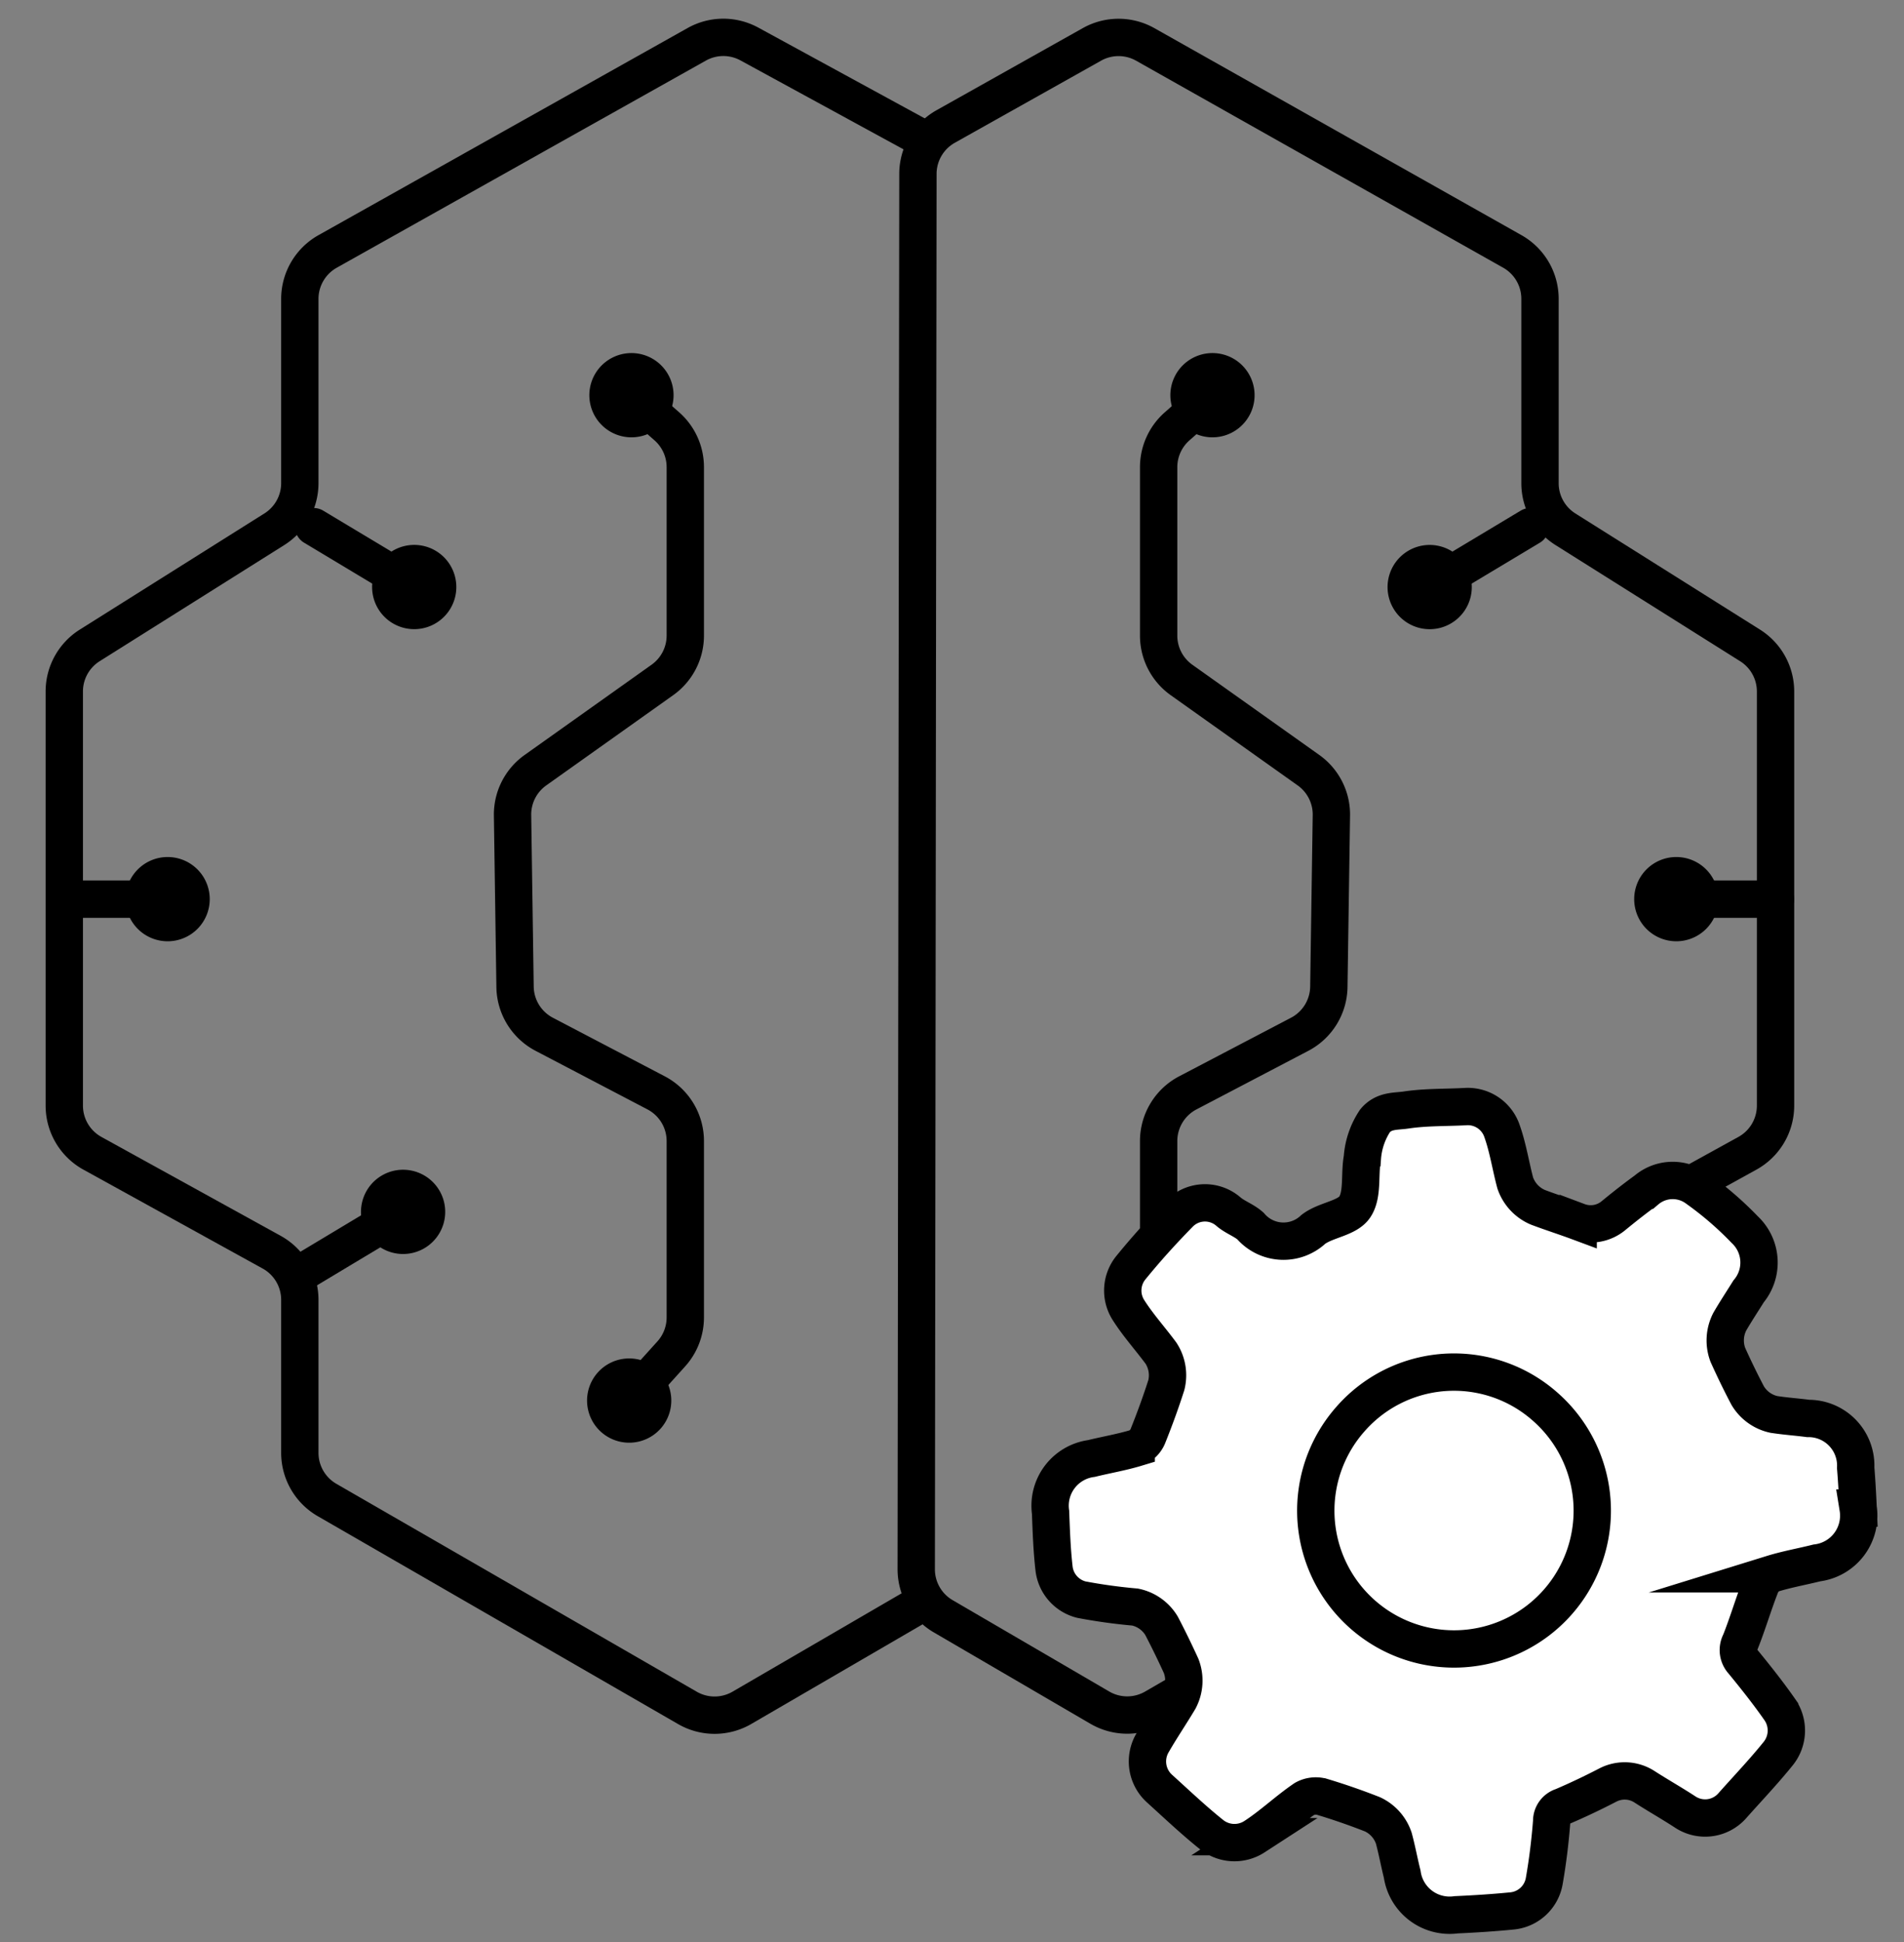 <svg id="Layer_1" data-name="Layer 1" xmlns="http://www.w3.org/2000/svg" viewBox="0 0 51 52"><rect x="0" y="0" width="51" height="52" fill="#808080" stroke="none"/><defs><style>.cls-1,.cls-2,.cls-3{fill:none;stroke-linecap:round;stroke-linejoin:round;}.cls-1,.cls-2,.cls-3,.cls-5{stroke:#000;}.cls-1,.cls-4,.cls-5{fill-rule:evenodd;}.cls-3{stroke-width:1.5px;}.cls-4,.cls-5{fill:#fff;}.cls-5{stroke-miterlimit:10;}</style></defs><title>ai</title><path class="cls-1" d="M25.331,3.387l3.917-2.198a1.457,1.457,0,0,1,1.429.001l9.831,5.542a1.457,1.457,0,0,1,.742,1.27v4.936a1.457,1.457,0,0,0,.682,1.234l4.945,3.11a1.457,1.457,0,0,1,.682,1.234V29.605a1.457,1.457,0,0,1-.754,1.276L42.003,33.529a1.457,1.457,0,0,0-.754,1.276v4.098a1.457,1.457,0,0,1-.727,1.261l-9.598,5.562a1.457,1.457,0,0,1-1.465-.002L25.265,43.278a1.457,1.457,0,0,1-.723-1.261l.045-37.361A1.457,1.457,0,0,1,25.331,3.387Z"/><path class="cls-2" d="M32.519,10.545l-.989.871a1.457,1.457,0,0,0-.495,1.094V17.019a1.457,1.457,0,0,0,.613,1.188L35.049,20.623a1.457,1.457,0,0,1,.613,1.209l-.068,4.592a1.457,1.457,0,0,1-.781,1.27l-2.997,1.569a1.457,1.457,0,0,0-.781,1.291v4.722a1.457,1.457,0,0,0,.375.976l1.165,1.291"/><path d="M31.732,9.735a1.128,1.128,0,1,1-.102,1.592A1.128,1.128,0,0,1,31.732,9.735Z"/><path d="M31.7,38.257a1.128,1.128,0,1,0,.082-1.593A1.128,1.128,0,0,0,31.7,38.257Z"/><line class="cls-2" x1="40.99" y1="14.102" x2="38.246" y2="15.748"/><path d="M37.715,14.752a1.128,1.128,0,1,0,1.547.387A1.128,1.128,0,0,0,37.715,14.752Z"/><line class="cls-3" x1="41.288" y1="34.067" x2="39.005" y2="32.697"/><path d="M39.948,31.289a1.692,1.692,0,1,0,.58,2.321A1.692,1.692,0,0,0,39.948,31.289Z"/><line class="cls-2" x1="47.557" y1="24.076" x2="44.844" y2="24.076"/><path d="M44.901,22.948a1.128,1.128,0,1,0,1.128,1.128A1.128,1.128,0,0,0,44.901,22.948Z"/><path class="cls-1" d="M24.566,3.628l-4.483-2.444a1.457,1.457,0,0,0-1.421.003L8.775,6.733a1.457,1.457,0,0,0-.744,1.271v4.933a1.457,1.457,0,0,1-.682,1.234L2.404,17.281A1.457,1.457,0,0,0,1.722,18.515V29.605a1.457,1.457,0,0,0,.754,1.276L7.277,33.529a1.457,1.457,0,0,1,.754,1.276v4.096a1.457,1.457,0,0,0,.729,1.263L18.413,45.731a1.457,1.457,0,0,0,1.46-.002l4.646-2.702"/><path class="cls-2" d="M16.871,10.544l.99.871a1.457,1.457,0,0,1,.495,1.094v4.509a1.457,1.457,0,0,1-.613,1.188l-3.401,2.417a1.457,1.457,0,0,0-.613,1.209l.067,4.592a1.457,1.457,0,0,0,.781,1.27l2.998,1.569a1.457,1.457,0,0,1,.781,1.291v4.722a1.458,1.458,0,0,1-.376.977l-1.165,1.291"/><path d="M16.169,11.429a1.128,1.128,0,1,1,1.592-.102A1.128,1.128,0,0,1,16.169,11.429Z"/><path d="M16.016,36.746a1.128,1.128,0,1,0,1.593-.081A1.128,1.128,0,0,0,16.016,36.746Z"/><line class="cls-2" x1="8.401" y1="14.102" x2="11.144" y2="15.748"/><path d="M10.515,16.686a1.128,1.128,0,1,0-.387-1.548A1.128,1.128,0,0,0,10.515,16.686Z"/><line class="cls-2" x1="8.102" y1="34.067" x2="10.845" y2="32.421"/><path d="M11.377,33.417a1.128,1.128,0,1,0-1.547-.387A1.128,1.128,0,0,0,11.377,33.417Z"/><line class="cls-2" x1="1.834" y1="24.076" x2="4.546" y2="24.076"/><path d="M4.49,25.204a1.128,1.128,0,1,0-1.128-1.128A1.128,1.128,0,0,0,4.49,25.204Z"/><path class="cls-4" d="M34.821,40.847c1.061,4.834,7.337,4.488,7.862-.429a1.049,1.049,0,0,0-.019-.333c-1.069-4.821-7.325-4.476-7.862.429A1.049,1.049,0,0,0,34.821,40.847Z"/><path class="cls-5" d="M36.832,30.01c.241-.286.555-.246.831-.288.522-.079,1.062-.063,1.588-.091a.966.966,0,0,1,.966.612c.172.465.243.958.37,1.433a1.094,1.094,0,0,0,.604.65c.357.135.723.251,1.081.384a.956.956,0,0,0,.94-.154c.288-.237.582-.468.884-.687a1.093,1.093,0,0,1,1.362-.044A9.043,9.043,0,0,1,46.737,32.928a1.206,1.206,0,0,1,.1,1.651c-.169.271-.346.538-.505.813a1.098,1.098,0,0,0-.05.887c.167.37.345.737.534,1.095a1.085,1.085,0,0,0,.697.499c.304.047.614.068.92.108a1.263,1.263,0,0,1,1.273,1.323c.029.358.049.718.065,1.077a1.275,1.275,0,0,1-1.104,1.468c-.399.1-.805.171-1.196.292a.576.576,0,0,0-.309.313c-.197.499-.347,1.018-.546,1.516a.449.449,0,0,0,.065.517c.343.418.679.841.988,1.283a.983.983,0,0,1-.034,1.179c-.391.486-.82.935-1.233,1.4a.968.968,0,0,1-1.252.177c-.363-.238-.742-.451-1.106-.686a.978.978,0,0,0-.981-.041c-.398.206-.803.399-1.215.575a.403.403,0,0,0-.285.394c-.041.533-.106,1.066-.198,1.592a.97.97,0,0,1-.848.806c-.501.05-1.006.082-1.512.105a1.283,1.283,0,0,1-1.446-1.089c-.08-.318-.139-.642-.224-.959a1.085,1.085,0,0,0-.574-.643c-.443-.174-.893-.33-1.348-.467a.624.624,0,0,0-.47.054c-.463.314-.871.708-1.342,1.013a.983.983,0,0,1-1.148-.056c-.485-.388-.936-.817-1.397-1.234a.979.979,0,0,1-.188-1.217c.226-.394.483-.772.716-1.162a1.094,1.094,0,0,0,.053-.905c-.166-.362-.34-.721-.525-1.074a1.079,1.079,0,0,0-.709-.501,14.472,14.472,0,0,1-1.439-.199.974.974,0,0,1-.731-.837c-.057-.498-.074-.999-.093-1.501a1.275,1.275,0,0,1,1.095-1.441c.399-.098.806-.166,1.199-.285a.575.575,0,0,0,.31-.307c.181-.451.348-.908.496-1.37a1.084,1.084,0,0,0-.143-.859c-.285-.386-.611-.745-.869-1.151a.97.97,0,0,1,.057-1.129c.408-.502.843-.983,1.296-1.445a.958.958,0,0,1,1.313-.073c.178.158.423.236.601.395a1.167,1.167,0,0,0,1.683.089c.333-.256.905-.292,1.111-.6.222-.332.121-.871.203-1.311A2.055,2.055,0,0,1,36.832,30.01Zm-.664,7.993a3.703,3.703,0,1,0,5.215-.342A3.685,3.685,0,0,0,36.168,38.003Z"/></svg>